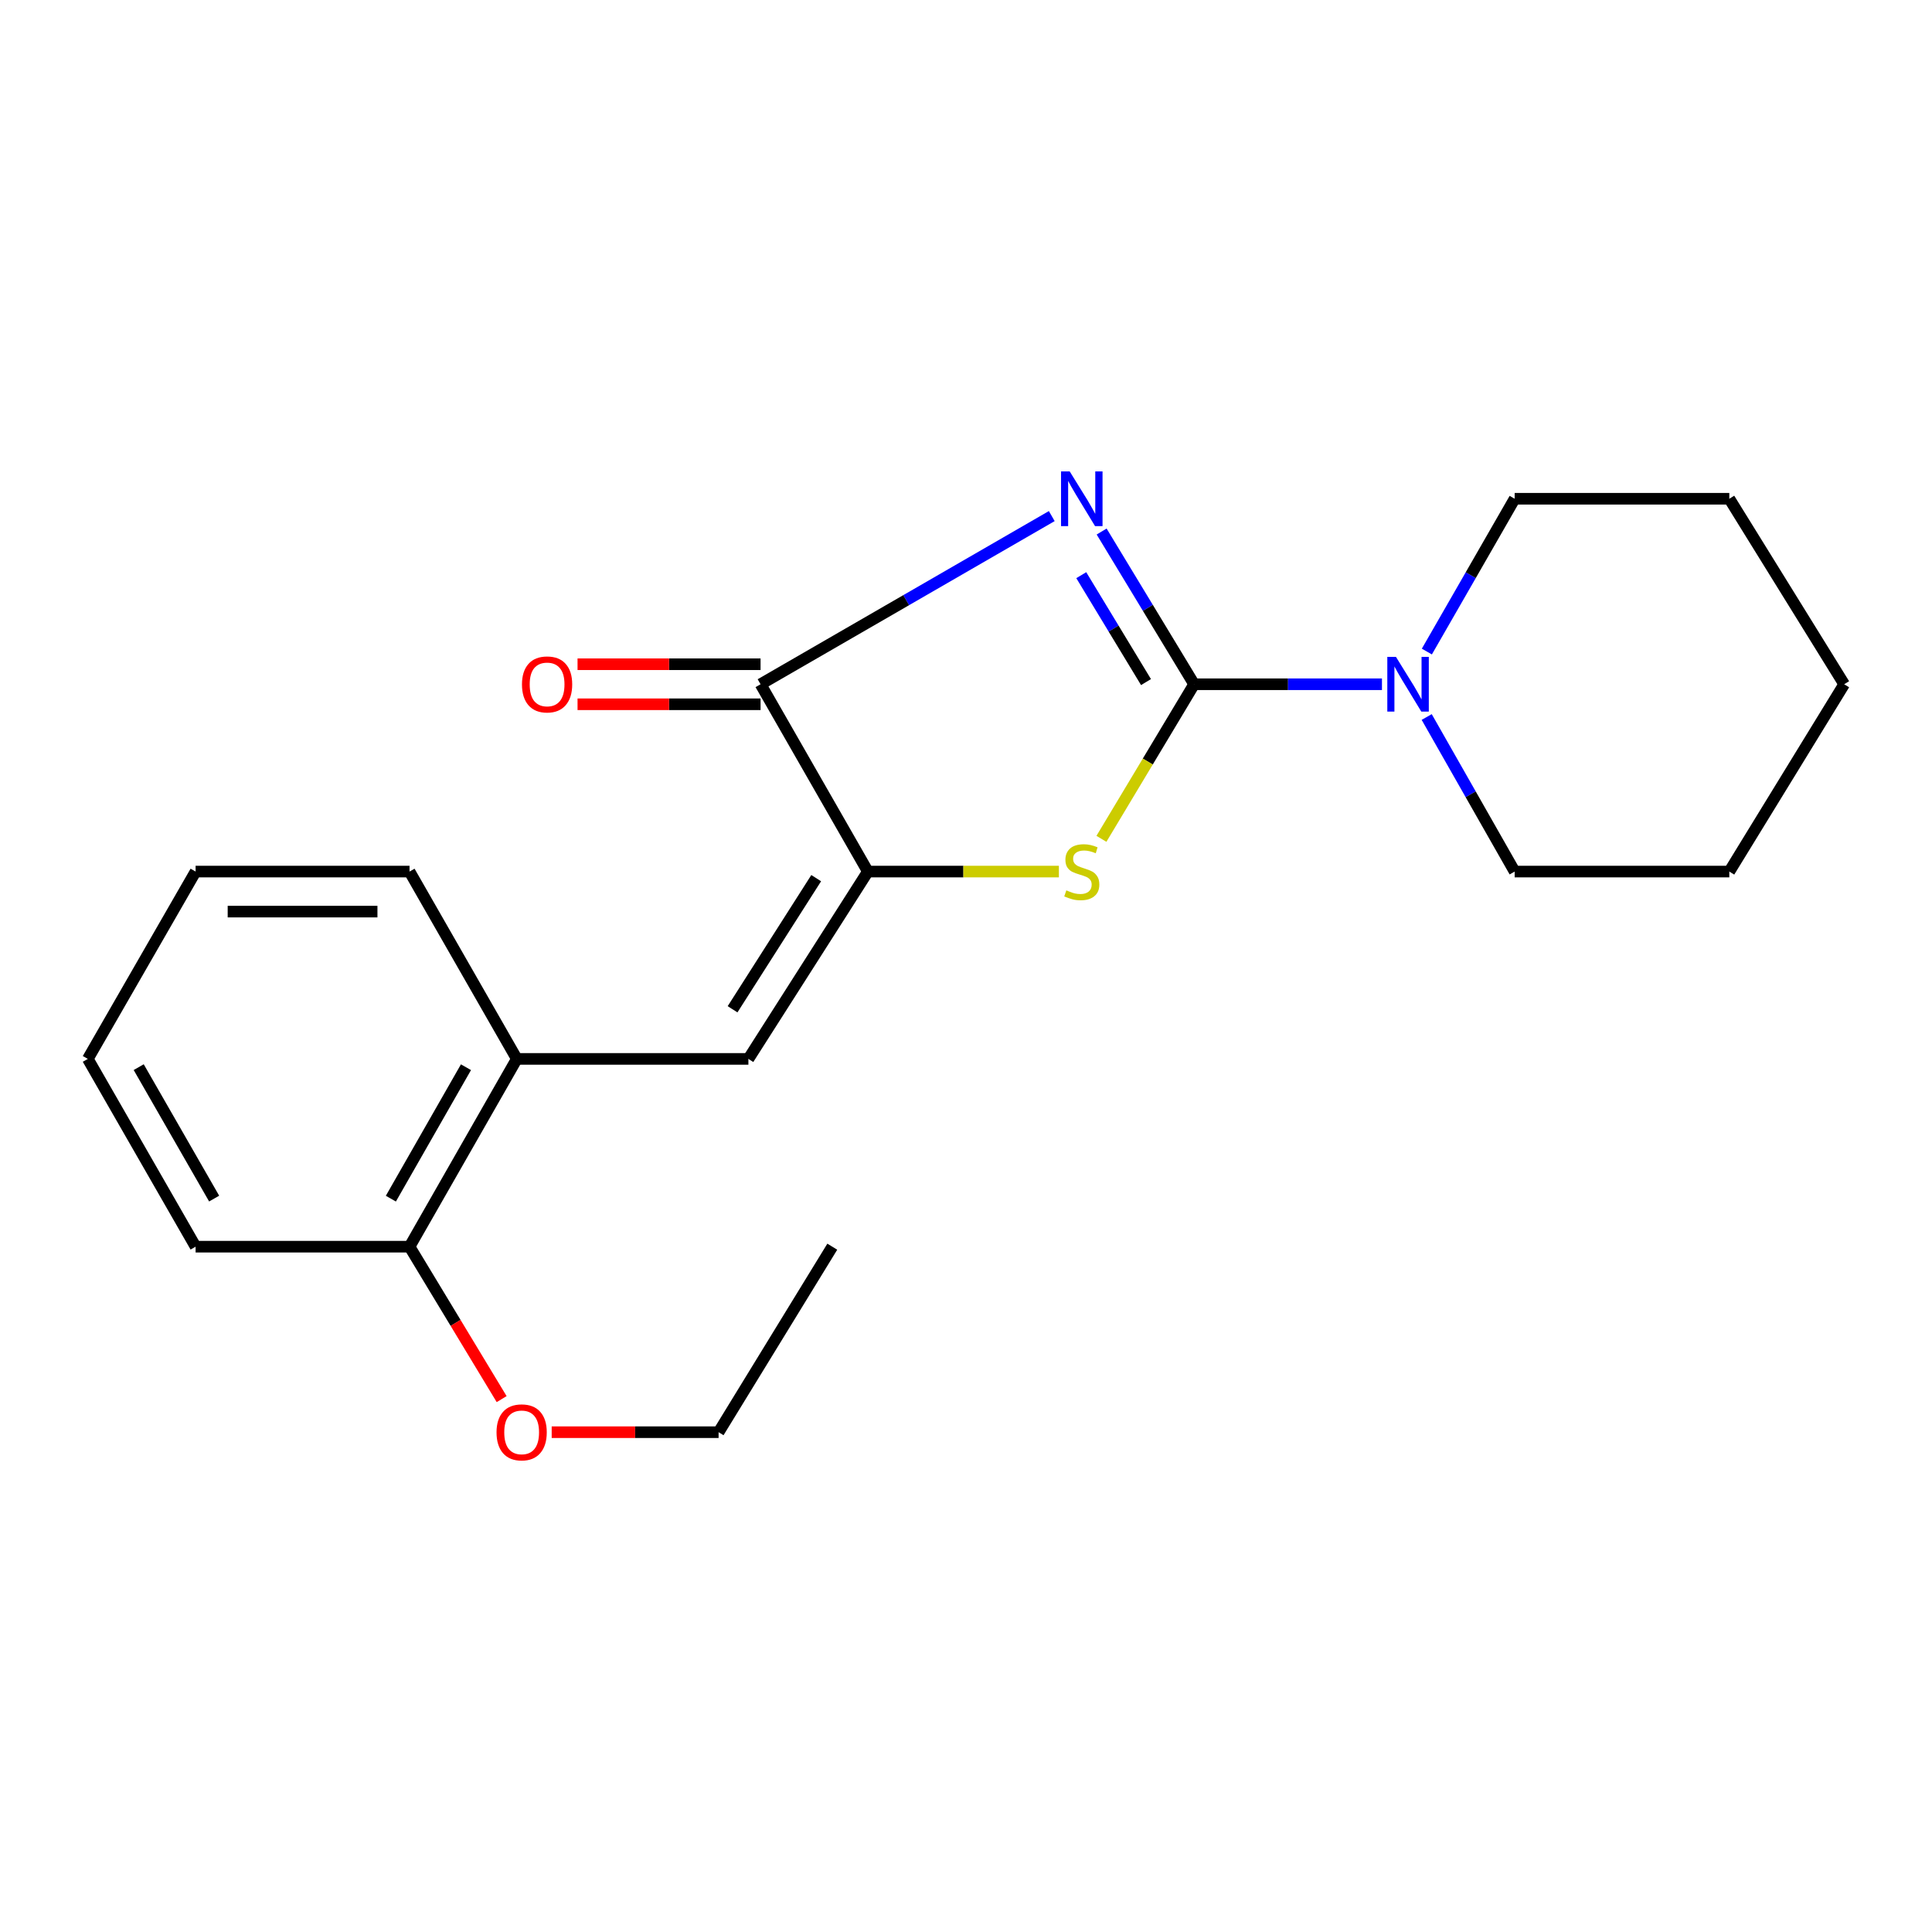 <?xml version='1.0' encoding='iso-8859-1'?>
<svg version='1.1' baseProfile='full'
              xmlns='http://www.w3.org/2000/svg'
                      xmlns:rdkit='http://www.rdkit.org/xml'
                      xmlns:xlink='http://www.w3.org/1999/xlink'
                  xml:space='preserve'
width='1000px' height='1000px' viewBox='0 0 1000 1000'>
<!-- END OF HEADER -->
<rect style='opacity:1.0;fill:#FFFFFF;stroke:none' width='1000' height='1000' x='0' y='0'> </rect>
<path class='bond-0' d='M 570.205,275.117 L 594.141,314.644' style='fill:none;fill-rule:evenodd;stroke:#0000FF;stroke-width:6px;stroke-linecap:butt;stroke-linejoin:miter;stroke-opacity:1' />
<path class='bond-0' d='M 594.141,314.644 L 618.077,354.171' style='fill:none;fill-rule:evenodd;stroke:#000000;stroke-width:6px;stroke-linecap:butt;stroke-linejoin:miter;stroke-opacity:1' />
<path class='bond-0' d='M 559.661,297.709 L 576.416,325.378' style='fill:none;fill-rule:evenodd;stroke:#0000FF;stroke-width:6px;stroke-linecap:butt;stroke-linejoin:miter;stroke-opacity:1' />
<path class='bond-0' d='M 576.416,325.378 L 593.171,353.047' style='fill:none;fill-rule:evenodd;stroke:#000000;stroke-width:6px;stroke-linecap:butt;stroke-linejoin:miter;stroke-opacity:1' />
<path class='bond-3' d='M 544.391,267.126 L 469.028,310.649' style='fill:none;fill-rule:evenodd;stroke:#0000FF;stroke-width:6px;stroke-linecap:butt;stroke-linejoin:miter;stroke-opacity:1' />
<path class='bond-3' d='M 469.028,310.649 L 393.665,354.171' style='fill:none;fill-rule:evenodd;stroke:#000000;stroke-width:6px;stroke-linecap:butt;stroke-linejoin:miter;stroke-opacity:1' />
<path class='bond-2' d='M 618.077,354.171 L 594.086,394.175' style='fill:none;fill-rule:evenodd;stroke:#000000;stroke-width:6px;stroke-linecap:butt;stroke-linejoin:miter;stroke-opacity:1' />
<path class='bond-2' d='M 594.086,394.175 L 570.094,434.178' style='fill:none;fill-rule:evenodd;stroke:#CCCC00;stroke-width:6px;stroke-linecap:butt;stroke-linejoin:miter;stroke-opacity:1' />
<path class='bond-5' d='M 618.077,354.171 L 666.689,354.171' style='fill:none;fill-rule:evenodd;stroke:#000000;stroke-width:6px;stroke-linecap:butt;stroke-linejoin:miter;stroke-opacity:1' />
<path class='bond-5' d='M 666.689,354.171 L 715.301,354.171' style='fill:none;fill-rule:evenodd;stroke:#0000FF;stroke-width:6px;stroke-linecap:butt;stroke-linejoin:miter;stroke-opacity:1' />
<path class='bond-1' d='M 449.21,451.124 L 393.665,354.171' style='fill:none;fill-rule:evenodd;stroke:#000000;stroke-width:6px;stroke-linecap:butt;stroke-linejoin:miter;stroke-opacity:1' />
<path class='bond-4' d='M 449.21,451.124 L 387.368,548.089' style='fill:none;fill-rule:evenodd;stroke:#000000;stroke-width:6px;stroke-linecap:butt;stroke-linejoin:miter;stroke-opacity:1' />
<path class='bond-4' d='M 422.463,454.527 L 379.174,522.402' style='fill:none;fill-rule:evenodd;stroke:#000000;stroke-width:6px;stroke-linecap:butt;stroke-linejoin:miter;stroke-opacity:1' />
<path class='bond-21' d='M 449.21,451.124 L 498.646,451.124' style='fill:none;fill-rule:evenodd;stroke:#000000;stroke-width:6px;stroke-linecap:butt;stroke-linejoin:miter;stroke-opacity:1' />
<path class='bond-21' d='M 498.646,451.124 L 548.083,451.124' style='fill:none;fill-rule:evenodd;stroke:#CCCC00;stroke-width:6px;stroke-linecap:butt;stroke-linejoin:miter;stroke-opacity:1' />
<path class='bond-7' d='M 393.665,343.811 L 346.301,343.811' style='fill:none;fill-rule:evenodd;stroke:#000000;stroke-width:6px;stroke-linecap:butt;stroke-linejoin:miter;stroke-opacity:1' />
<path class='bond-7' d='M 346.301,343.811 L 298.937,343.811' style='fill:none;fill-rule:evenodd;stroke:#FF0000;stroke-width:6px;stroke-linecap:butt;stroke-linejoin:miter;stroke-opacity:1' />
<path class='bond-7' d='M 393.665,364.532 L 346.301,364.532' style='fill:none;fill-rule:evenodd;stroke:#000000;stroke-width:6px;stroke-linecap:butt;stroke-linejoin:miter;stroke-opacity:1' />
<path class='bond-7' d='M 346.301,364.532 L 298.937,364.532' style='fill:none;fill-rule:evenodd;stroke:#FF0000;stroke-width:6px;stroke-linecap:butt;stroke-linejoin:miter;stroke-opacity:1' />
<path class='bond-6' d='M 387.368,548.089 L 267.507,548.089' style='fill:none;fill-rule:evenodd;stroke:#000000;stroke-width:6px;stroke-linecap:butt;stroke-linejoin:miter;stroke-opacity:1' />
<path class='bond-10' d='M 738.537,337.243 L 761.262,297.697' style='fill:none;fill-rule:evenodd;stroke:#0000FF;stroke-width:6px;stroke-linecap:butt;stroke-linejoin:miter;stroke-opacity:1' />
<path class='bond-10' d='M 761.262,297.697 L 783.986,258.151' style='fill:none;fill-rule:evenodd;stroke:#000000;stroke-width:6px;stroke-linecap:butt;stroke-linejoin:miter;stroke-opacity:1' />
<path class='bond-11' d='M 738.455,371.12 L 761.221,411.122' style='fill:none;fill-rule:evenodd;stroke:#0000FF;stroke-width:6px;stroke-linecap:butt;stroke-linejoin:miter;stroke-opacity:1' />
<path class='bond-11' d='M 761.221,411.122 L 783.986,451.124' style='fill:none;fill-rule:evenodd;stroke:#000000;stroke-width:6px;stroke-linecap:butt;stroke-linejoin:miter;stroke-opacity:1' />
<path class='bond-8' d='M 267.507,548.089 L 211.973,645.283' style='fill:none;fill-rule:evenodd;stroke:#000000;stroke-width:6px;stroke-linecap:butt;stroke-linejoin:miter;stroke-opacity:1' />
<path class='bond-8' d='M 241.185,552.388 L 202.312,620.424' style='fill:none;fill-rule:evenodd;stroke:#000000;stroke-width:6px;stroke-linecap:butt;stroke-linejoin:miter;stroke-opacity:1' />
<path class='bond-12' d='M 267.507,548.089 L 211.973,451.124' style='fill:none;fill-rule:evenodd;stroke:#000000;stroke-width:6px;stroke-linecap:butt;stroke-linejoin:miter;stroke-opacity:1' />
<path class='bond-9' d='M 211.973,645.283 L 235.814,684.731' style='fill:none;fill-rule:evenodd;stroke:#000000;stroke-width:6px;stroke-linecap:butt;stroke-linejoin:miter;stroke-opacity:1' />
<path class='bond-9' d='M 235.814,684.731 L 259.655,724.179' style='fill:none;fill-rule:evenodd;stroke:#FF0000;stroke-width:6px;stroke-linecap:butt;stroke-linejoin:miter;stroke-opacity:1' />
<path class='bond-13' d='M 211.973,645.283 L 101.241,645.283' style='fill:none;fill-rule:evenodd;stroke:#000000;stroke-width:6px;stroke-linecap:butt;stroke-linejoin:miter;stroke-opacity:1' />
<path class='bond-14' d='M 285.553,741.303 L 328.748,741.303' style='fill:none;fill-rule:evenodd;stroke:#FF0000;stroke-width:6px;stroke-linecap:butt;stroke-linejoin:miter;stroke-opacity:1' />
<path class='bond-14' d='M 328.748,741.303 L 371.942,741.303' style='fill:none;fill-rule:evenodd;stroke:#000000;stroke-width:6px;stroke-linecap:butt;stroke-linejoin:miter;stroke-opacity:1' />
<path class='bond-15' d='M 783.986,258.151 L 895.087,258.151' style='fill:none;fill-rule:evenodd;stroke:#000000;stroke-width:6px;stroke-linecap:butt;stroke-linejoin:miter;stroke-opacity:1' />
<path class='bond-16' d='M 783.986,451.124 L 895.087,451.124' style='fill:none;fill-rule:evenodd;stroke:#000000;stroke-width:6px;stroke-linecap:butt;stroke-linejoin:miter;stroke-opacity:1' />
<path class='bond-18' d='M 211.973,451.124 L 101.241,451.124' style='fill:none;fill-rule:evenodd;stroke:#000000;stroke-width:6px;stroke-linecap:butt;stroke-linejoin:miter;stroke-opacity:1' />
<path class='bond-18' d='M 195.364,471.846 L 117.851,471.846' style='fill:none;fill-rule:evenodd;stroke:#000000;stroke-width:6px;stroke-linecap:butt;stroke-linejoin:miter;stroke-opacity:1' />
<path class='bond-23' d='M 101.241,645.283 L 45.455,548.089' style='fill:none;fill-rule:evenodd;stroke:#000000;stroke-width:6px;stroke-linecap:butt;stroke-linejoin:miter;stroke-opacity:1' />
<path class='bond-23' d='M 110.844,620.389 L 71.794,552.353' style='fill:none;fill-rule:evenodd;stroke:#000000;stroke-width:6px;stroke-linecap:butt;stroke-linejoin:miter;stroke-opacity:1' />
<path class='bond-17' d='M 371.942,741.303 L 430.791,645.283' style='fill:none;fill-rule:evenodd;stroke:#000000;stroke-width:6px;stroke-linecap:butt;stroke-linejoin:miter;stroke-opacity:1' />
<path class='bond-22' d='M 895.087,258.151 L 954.545,354.171' style='fill:none;fill-rule:evenodd;stroke:#000000;stroke-width:6px;stroke-linecap:butt;stroke-linejoin:miter;stroke-opacity:1' />
<path class='bond-20' d='M 895.087,451.124 L 954.545,354.171' style='fill:none;fill-rule:evenodd;stroke:#000000;stroke-width:6px;stroke-linecap:butt;stroke-linejoin:miter;stroke-opacity:1' />
<path class='bond-19' d='M 101.241,451.124 L 45.455,548.089' style='fill:none;fill-rule:evenodd;stroke:#000000;stroke-width:6px;stroke-linecap:butt;stroke-linejoin:miter;stroke-opacity:1' />
<path  class='atom-0' d='M 553.671 243.991
L 562.951 258.991
Q 563.871 260.471, 565.351 263.151
Q 566.831 265.831, 566.911 265.991
L 566.911 243.991
L 570.671 243.991
L 570.671 272.311
L 566.791 272.311
L 556.831 255.911
Q 555.671 253.991, 554.431 251.791
Q 553.231 249.591, 552.871 248.911
L 552.871 272.311
L 549.191 272.311
L 549.191 243.991
L 553.671 243.991
' fill='#0000FF'/>
<path  class='atom-3' d='M 551.931 460.844
Q 552.251 460.964, 553.571 461.524
Q 554.891 462.084, 556.331 462.444
Q 557.811 462.764, 559.251 462.764
Q 561.931 462.764, 563.491 461.484
Q 565.051 460.164, 565.051 457.884
Q 565.051 456.324, 564.251 455.364
Q 563.491 454.404, 562.291 453.884
Q 561.091 453.364, 559.091 452.764
Q 556.571 452.004, 555.051 451.284
Q 553.571 450.564, 552.491 449.044
Q 551.451 447.524, 551.451 444.964
Q 551.451 441.404, 553.851 439.204
Q 556.291 437.004, 561.091 437.004
Q 564.371 437.004, 568.091 438.564
L 567.171 441.644
Q 563.771 440.244, 561.211 440.244
Q 558.451 440.244, 556.931 441.404
Q 555.411 442.524, 555.451 444.484
Q 555.451 446.004, 556.211 446.924
Q 557.011 447.844, 558.131 448.364
Q 559.291 448.884, 561.211 449.484
Q 563.771 450.284, 565.291 451.084
Q 566.811 451.884, 567.891 453.524
Q 569.011 455.124, 569.011 457.884
Q 569.011 461.804, 566.371 463.924
Q 563.771 466.004, 559.411 466.004
Q 556.891 466.004, 554.971 465.444
Q 553.091 464.924, 550.851 464.004
L 551.931 460.844
' fill='#CCCC00'/>
<path  class='atom-6' d='M 722.55 340.011
L 731.83 355.011
Q 732.75 356.491, 734.23 359.171
Q 735.71 361.851, 735.79 362.011
L 735.79 340.011
L 739.55 340.011
L 739.55 368.331
L 735.67 368.331
L 725.71 351.931
Q 724.55 350.011, 723.31 347.811
Q 722.11 345.611, 721.75 344.931
L 721.75 368.331
L 718.07 368.331
L 718.07 340.011
L 722.55 340.011
' fill='#0000FF'/>
<path  class='atom-8' d='M 270.174 354.251
Q 270.174 347.451, 273.534 343.651
Q 276.894 339.851, 283.174 339.851
Q 289.454 339.851, 292.814 343.651
Q 296.174 347.451, 296.174 354.251
Q 296.174 361.131, 292.774 365.051
Q 289.374 368.931, 283.174 368.931
Q 276.934 368.931, 273.534 365.051
Q 270.174 361.171, 270.174 354.251
M 283.174 365.731
Q 287.494 365.731, 289.814 362.851
Q 292.174 359.931, 292.174 354.251
Q 292.174 348.691, 289.814 345.891
Q 287.494 343.051, 283.174 343.051
Q 278.854 343.051, 276.494 345.851
Q 274.174 348.651, 274.174 354.251
Q 274.174 359.971, 276.494 362.851
Q 278.854 365.731, 283.174 365.731
' fill='#FF0000'/>
<path  class='atom-10' d='M 257.005 741.383
Q 257.005 734.583, 260.365 730.783
Q 263.725 726.983, 270.005 726.983
Q 276.285 726.983, 279.645 730.783
Q 283.005 734.583, 283.005 741.383
Q 283.005 748.263, 279.605 752.183
Q 276.205 756.063, 270.005 756.063
Q 263.765 756.063, 260.365 752.183
Q 257.005 748.303, 257.005 741.383
M 270.005 752.863
Q 274.325 752.863, 276.645 749.983
Q 279.005 747.063, 279.005 741.383
Q 279.005 735.823, 276.645 733.023
Q 274.325 730.183, 270.005 730.183
Q 265.685 730.183, 263.325 732.983
Q 261.005 735.783, 261.005 741.383
Q 261.005 747.103, 263.325 749.983
Q 265.685 752.863, 270.005 752.863
' fill='#FF0000'/>
</svg>
